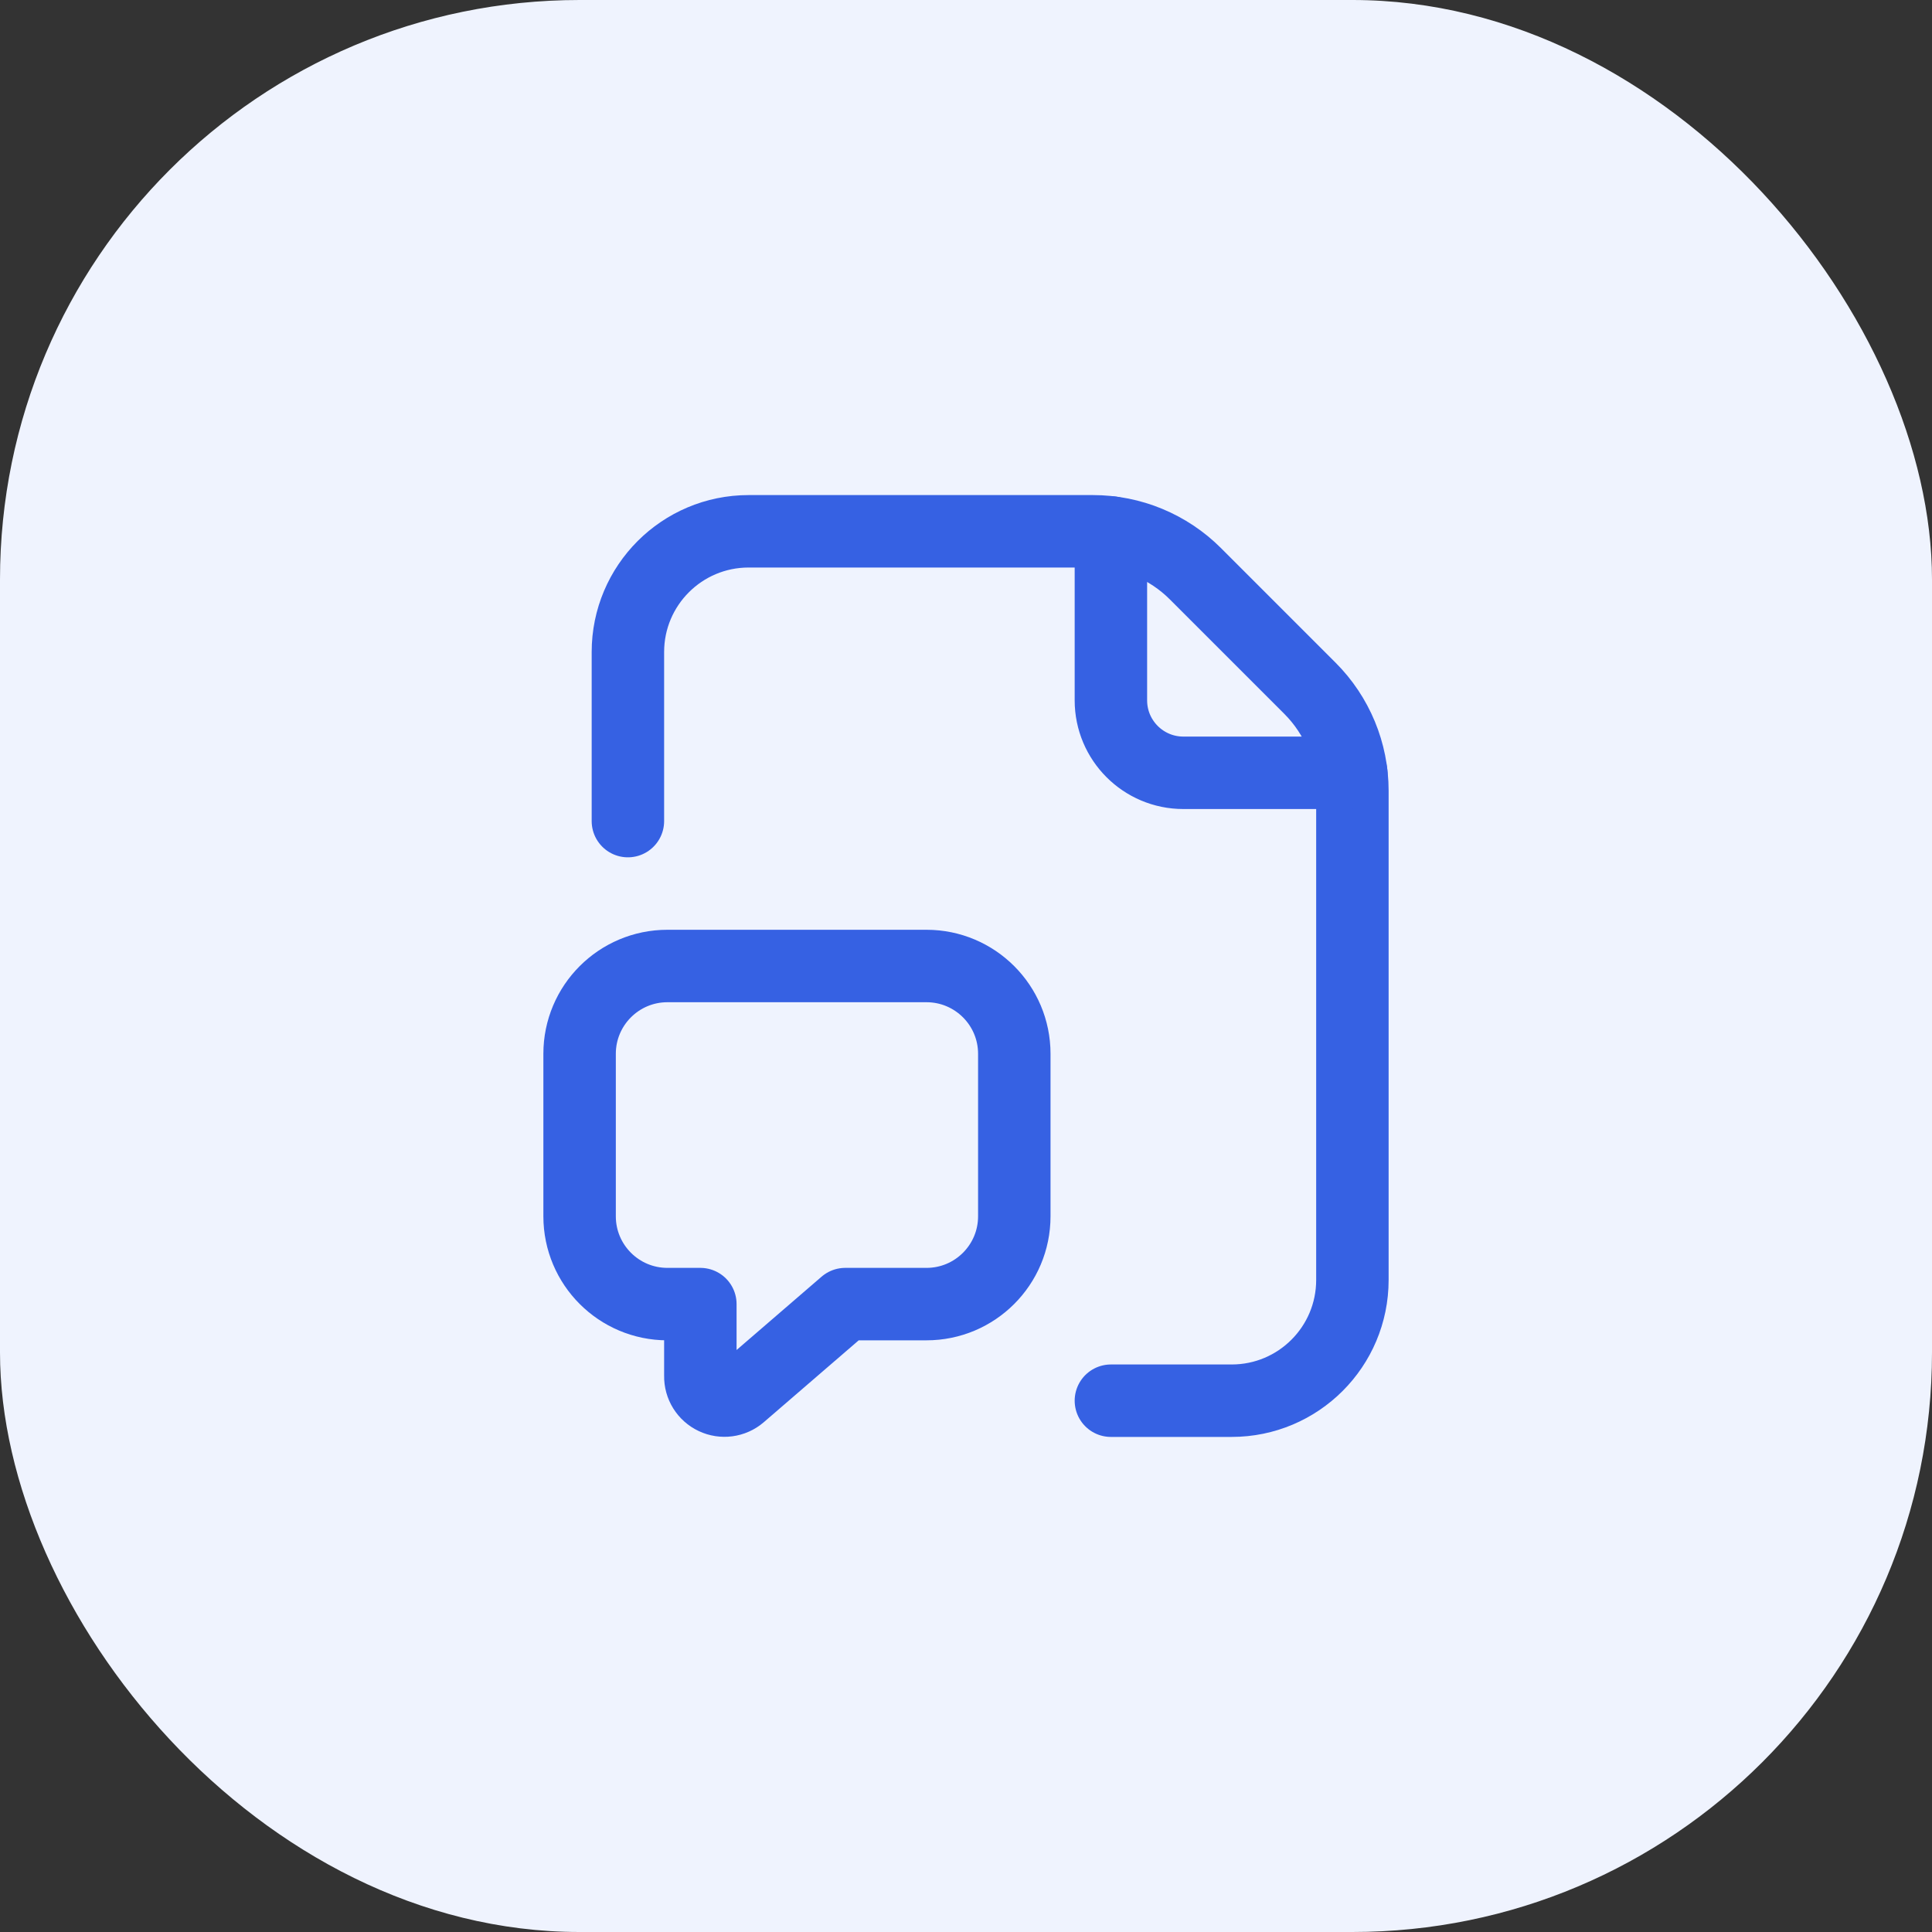 <svg width="40" height="40" viewBox="0 0 40 40" fill="none" xmlns="http://www.w3.org/2000/svg">
<rect x="0" y="0" width="40" height="40" fill="#333333" stroke="none"/>
<rect width="40" height="40" rx="12" fill="#EFF3FE"/>
<path d="M23 29H25.5C26.881 29 28 27.881 28 26.5V16.372C28 15.576 27.684 14.813 27.121 14.25L24.75 11.879C24.187 11.316 23.424 11 22.628 11H15.5C14.119 11 13 12.119 13 13.5V17" stroke="#3661E3" stroke-width="1.5" stroke-linecap="round" stroke-linejoin="round"/>
<path d="M27.976 16H24.5C23.672 16 23 15.328 23 14.5V11.024" stroke="#3661E3" stroke-width="1.5" stroke-linecap="round" stroke-linejoin="round"/>
<path fill-rule="evenodd" clip-rule="evenodd" d="M14.5 27V28.489C14.496 28.686 14.608 28.866 14.786 28.95C14.963 29.034 15.174 29.006 15.323 28.878L17.5 27H19.182C20.186 27 21 26.186 21 25.182V21.818C21 20.814 20.186 20 19.182 20H13.818C12.814 20 12 20.814 12 21.818V25.182C12 26.186 12.814 27 13.818 27H14.5Z" stroke="#3661E3" stroke-width="1.5" stroke-linecap="round" stroke-linejoin="round"/>
</svg>
